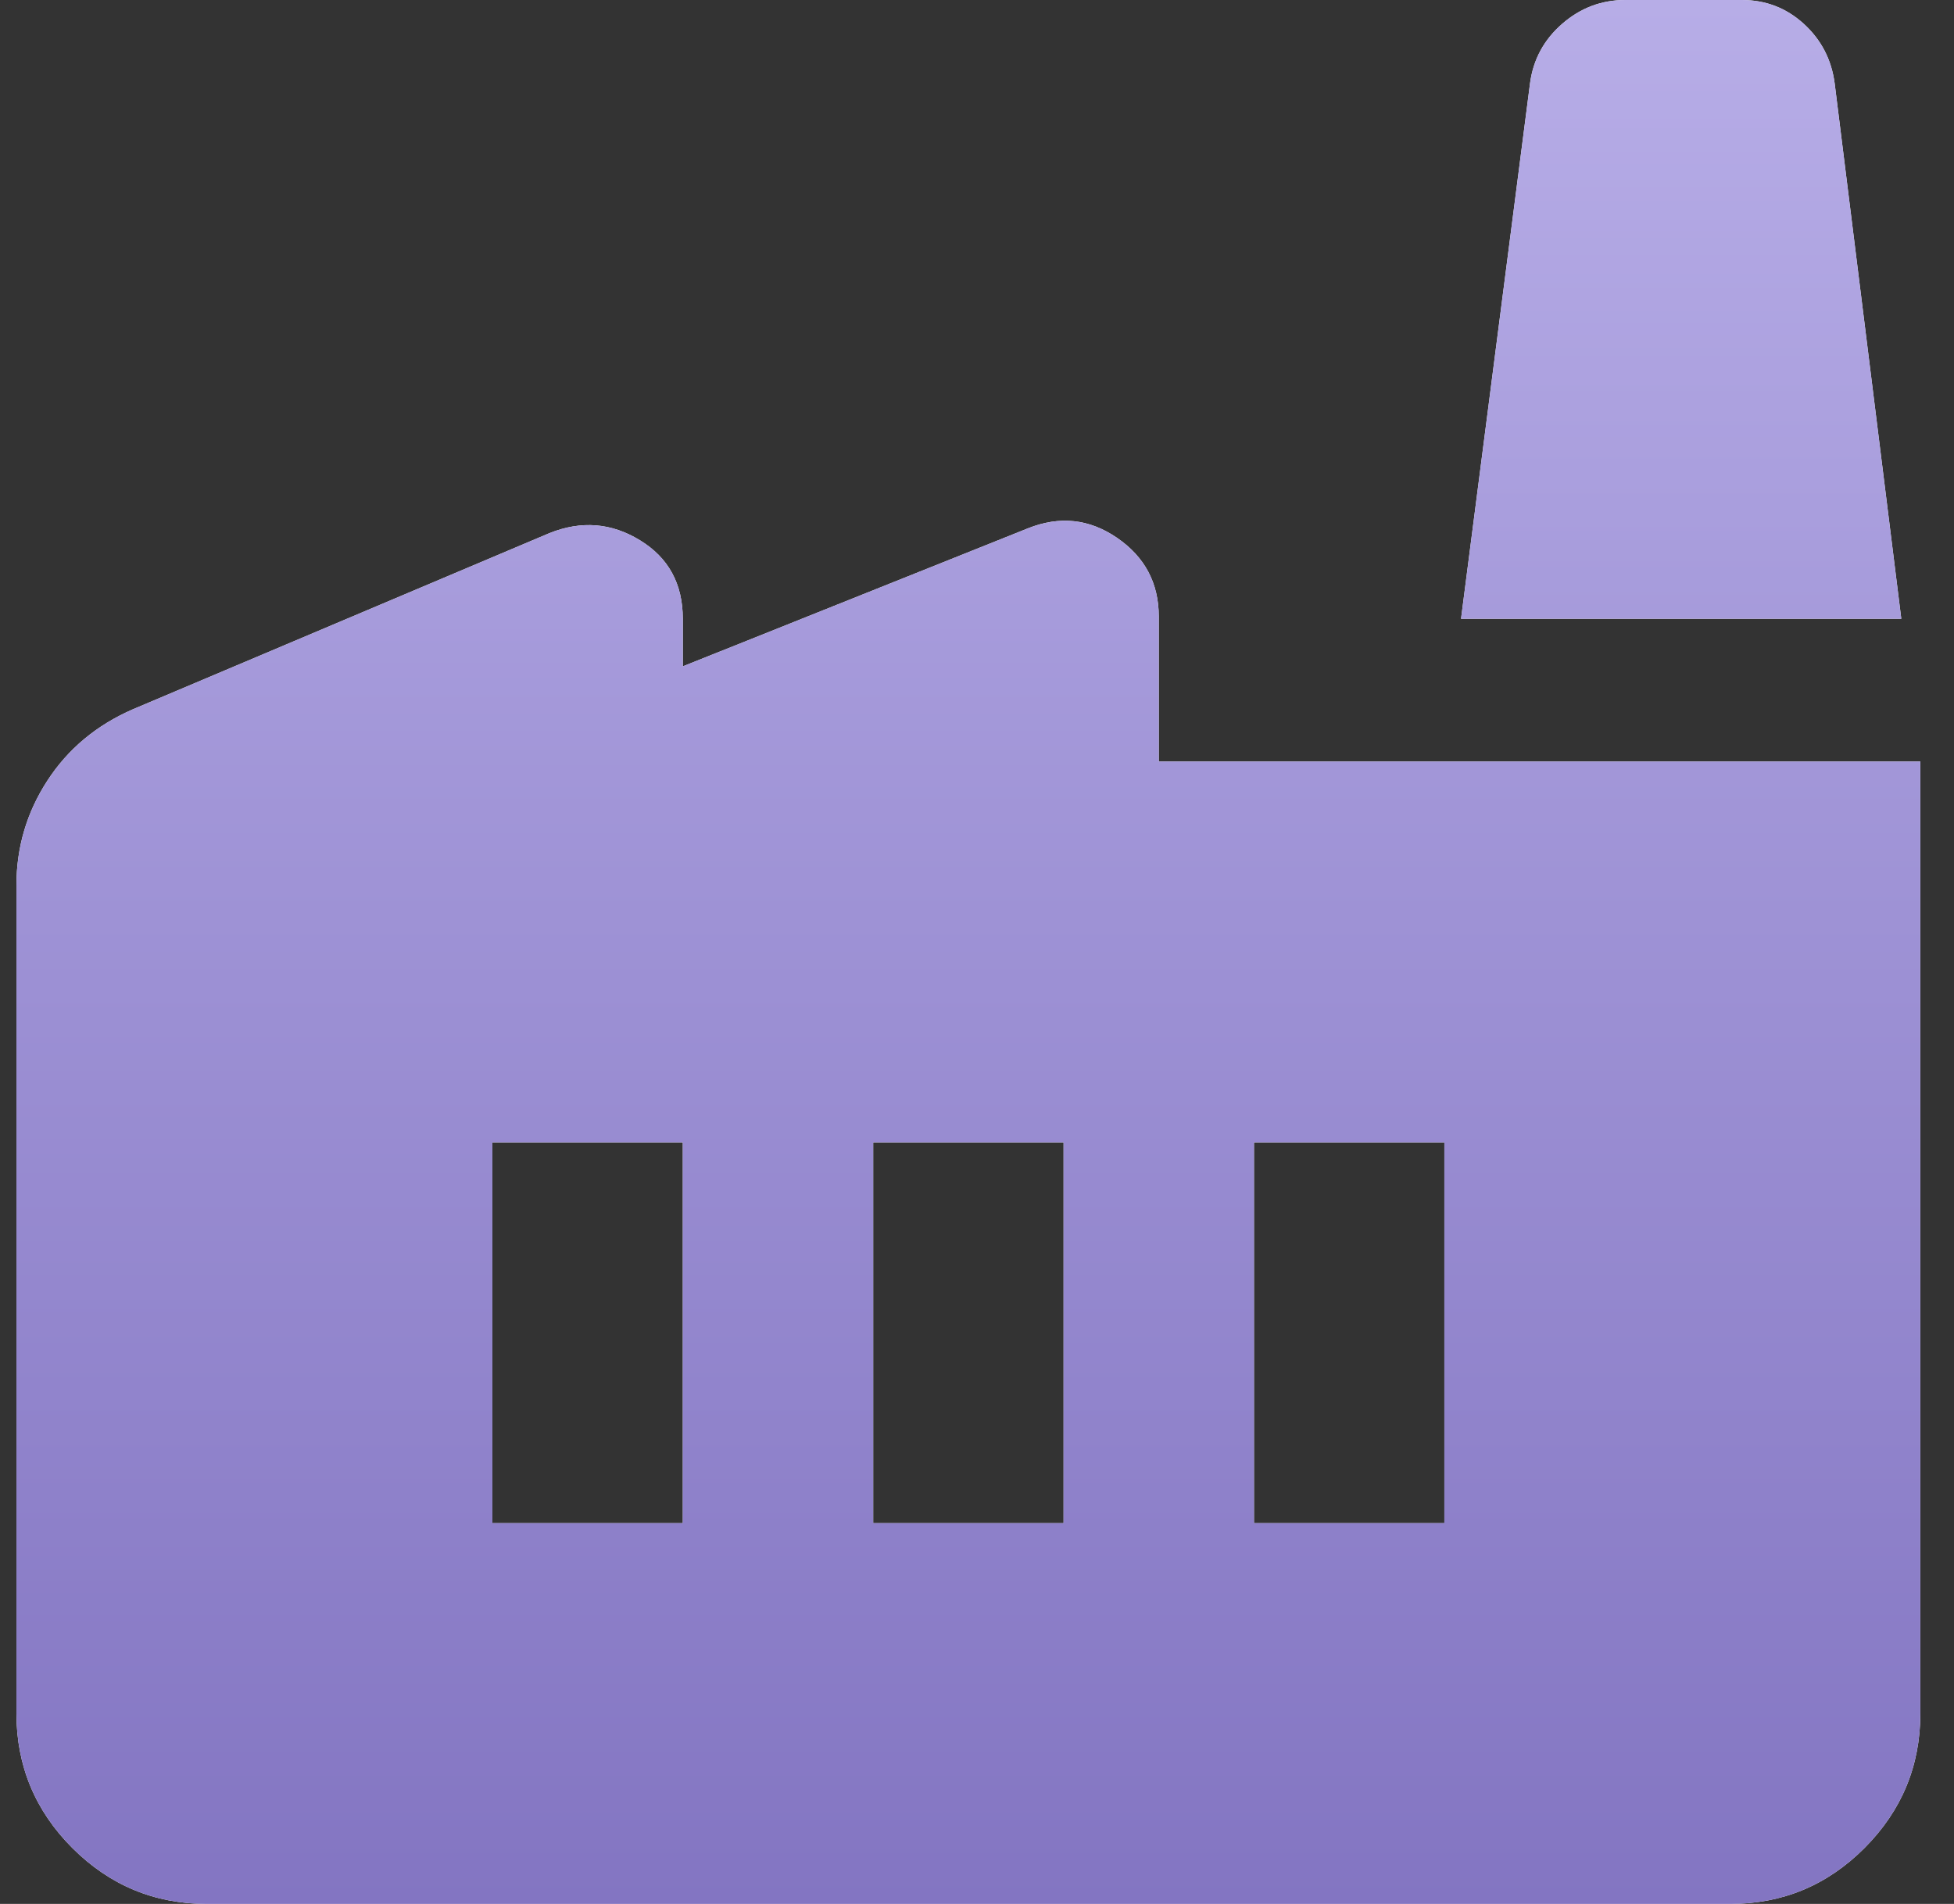 <svg width="39" height="38" viewBox="0 0 39 38" fill="none" xmlns="http://www.w3.org/2000/svg">
<rect x="0" y="0" width="39" height="38" fill="#333333" stroke="none"/>
<g clip-path="url(#clip0_1380_25971)">
<path d="M4.128 38C3.083 38 2.189 37.628 1.445 36.885C0.702 36.141 0.329 35.246 0.328 34.2V17.67C0.328 16.91 0.534 16.213 0.946 15.58C1.357 14.947 1.927 14.472 2.656 14.155L10.968 10.64C11.601 10.387 12.203 10.434 12.773 10.783C13.343 11.131 13.628 11.653 13.628 12.35V13.3L20.516 10.545C21.149 10.292 21.742 10.355 22.296 10.735C22.849 11.115 23.127 11.637 23.128 12.303V15.2H38.328V34.2C38.328 35.245 37.956 36.14 37.213 36.885C36.469 37.63 35.574 38.001 34.528 38H4.128ZM17.428 30.4H21.228V22.8H17.428V30.4ZM9.828 30.4H13.628V22.8H9.828V30.4ZM25.028 30.4H28.828V22.8H25.028V30.4ZM37.948 12.35H29.161L30.538 1.663C30.601 1.188 30.816 0.792 31.18 0.475C31.545 0.158 31.964 0 32.438 0H34.766C35.241 0 35.652 0.158 36.001 0.475C36.349 0.792 36.555 1.188 36.618 1.663L37.948 12.35Z" fill="white"/>
<path d="M4.128 38C3.083 38 2.189 37.628 1.445 36.885C0.702 36.141 0.329 35.246 0.328 34.2V17.67C0.328 16.91 0.534 16.213 0.946 15.58C1.357 14.947 1.927 14.472 2.656 14.155L10.968 10.64C11.601 10.387 12.203 10.434 12.773 10.783C13.343 11.131 13.628 11.653 13.628 12.35V13.3L20.516 10.545C21.149 10.292 21.742 10.355 22.296 10.735C22.849 11.115 23.127 11.637 23.128 12.303V15.2H38.328V34.2C38.328 35.245 37.956 36.14 37.213 36.885C36.469 37.63 35.574 38.001 34.528 38H4.128ZM17.428 30.4H21.228V22.8H17.428V30.4ZM9.828 30.4H13.628V22.8H9.828V30.4ZM25.028 30.4H28.828V22.8H25.028V30.4ZM37.948 12.35H29.161L30.538 1.663C30.601 1.188 30.816 0.792 31.18 0.475C31.545 0.158 31.964 0 32.438 0H34.766C35.241 0 35.652 0.158 36.001 0.475C36.349 0.792 36.555 1.188 36.618 1.663L37.948 12.35Z" fill="url(#paint0_linear_1380_25971)"/>
</g>
<defs>
<linearGradient id="paint0_linear_1380_25971" x1="19.328" y1="0" x2="19.328" y2="38" gradientUnits="userSpaceOnUse">
<stop stop-color="#B7ADE7"/>
<stop offset="1" stop-color="#8375C2"/>
</linearGradient>
<clipPath id="clip0_1380_25971">
<rect width="38" height="38" fill="white" transform="translate(0.328)"/>
</clipPath>
</defs>
</svg>
